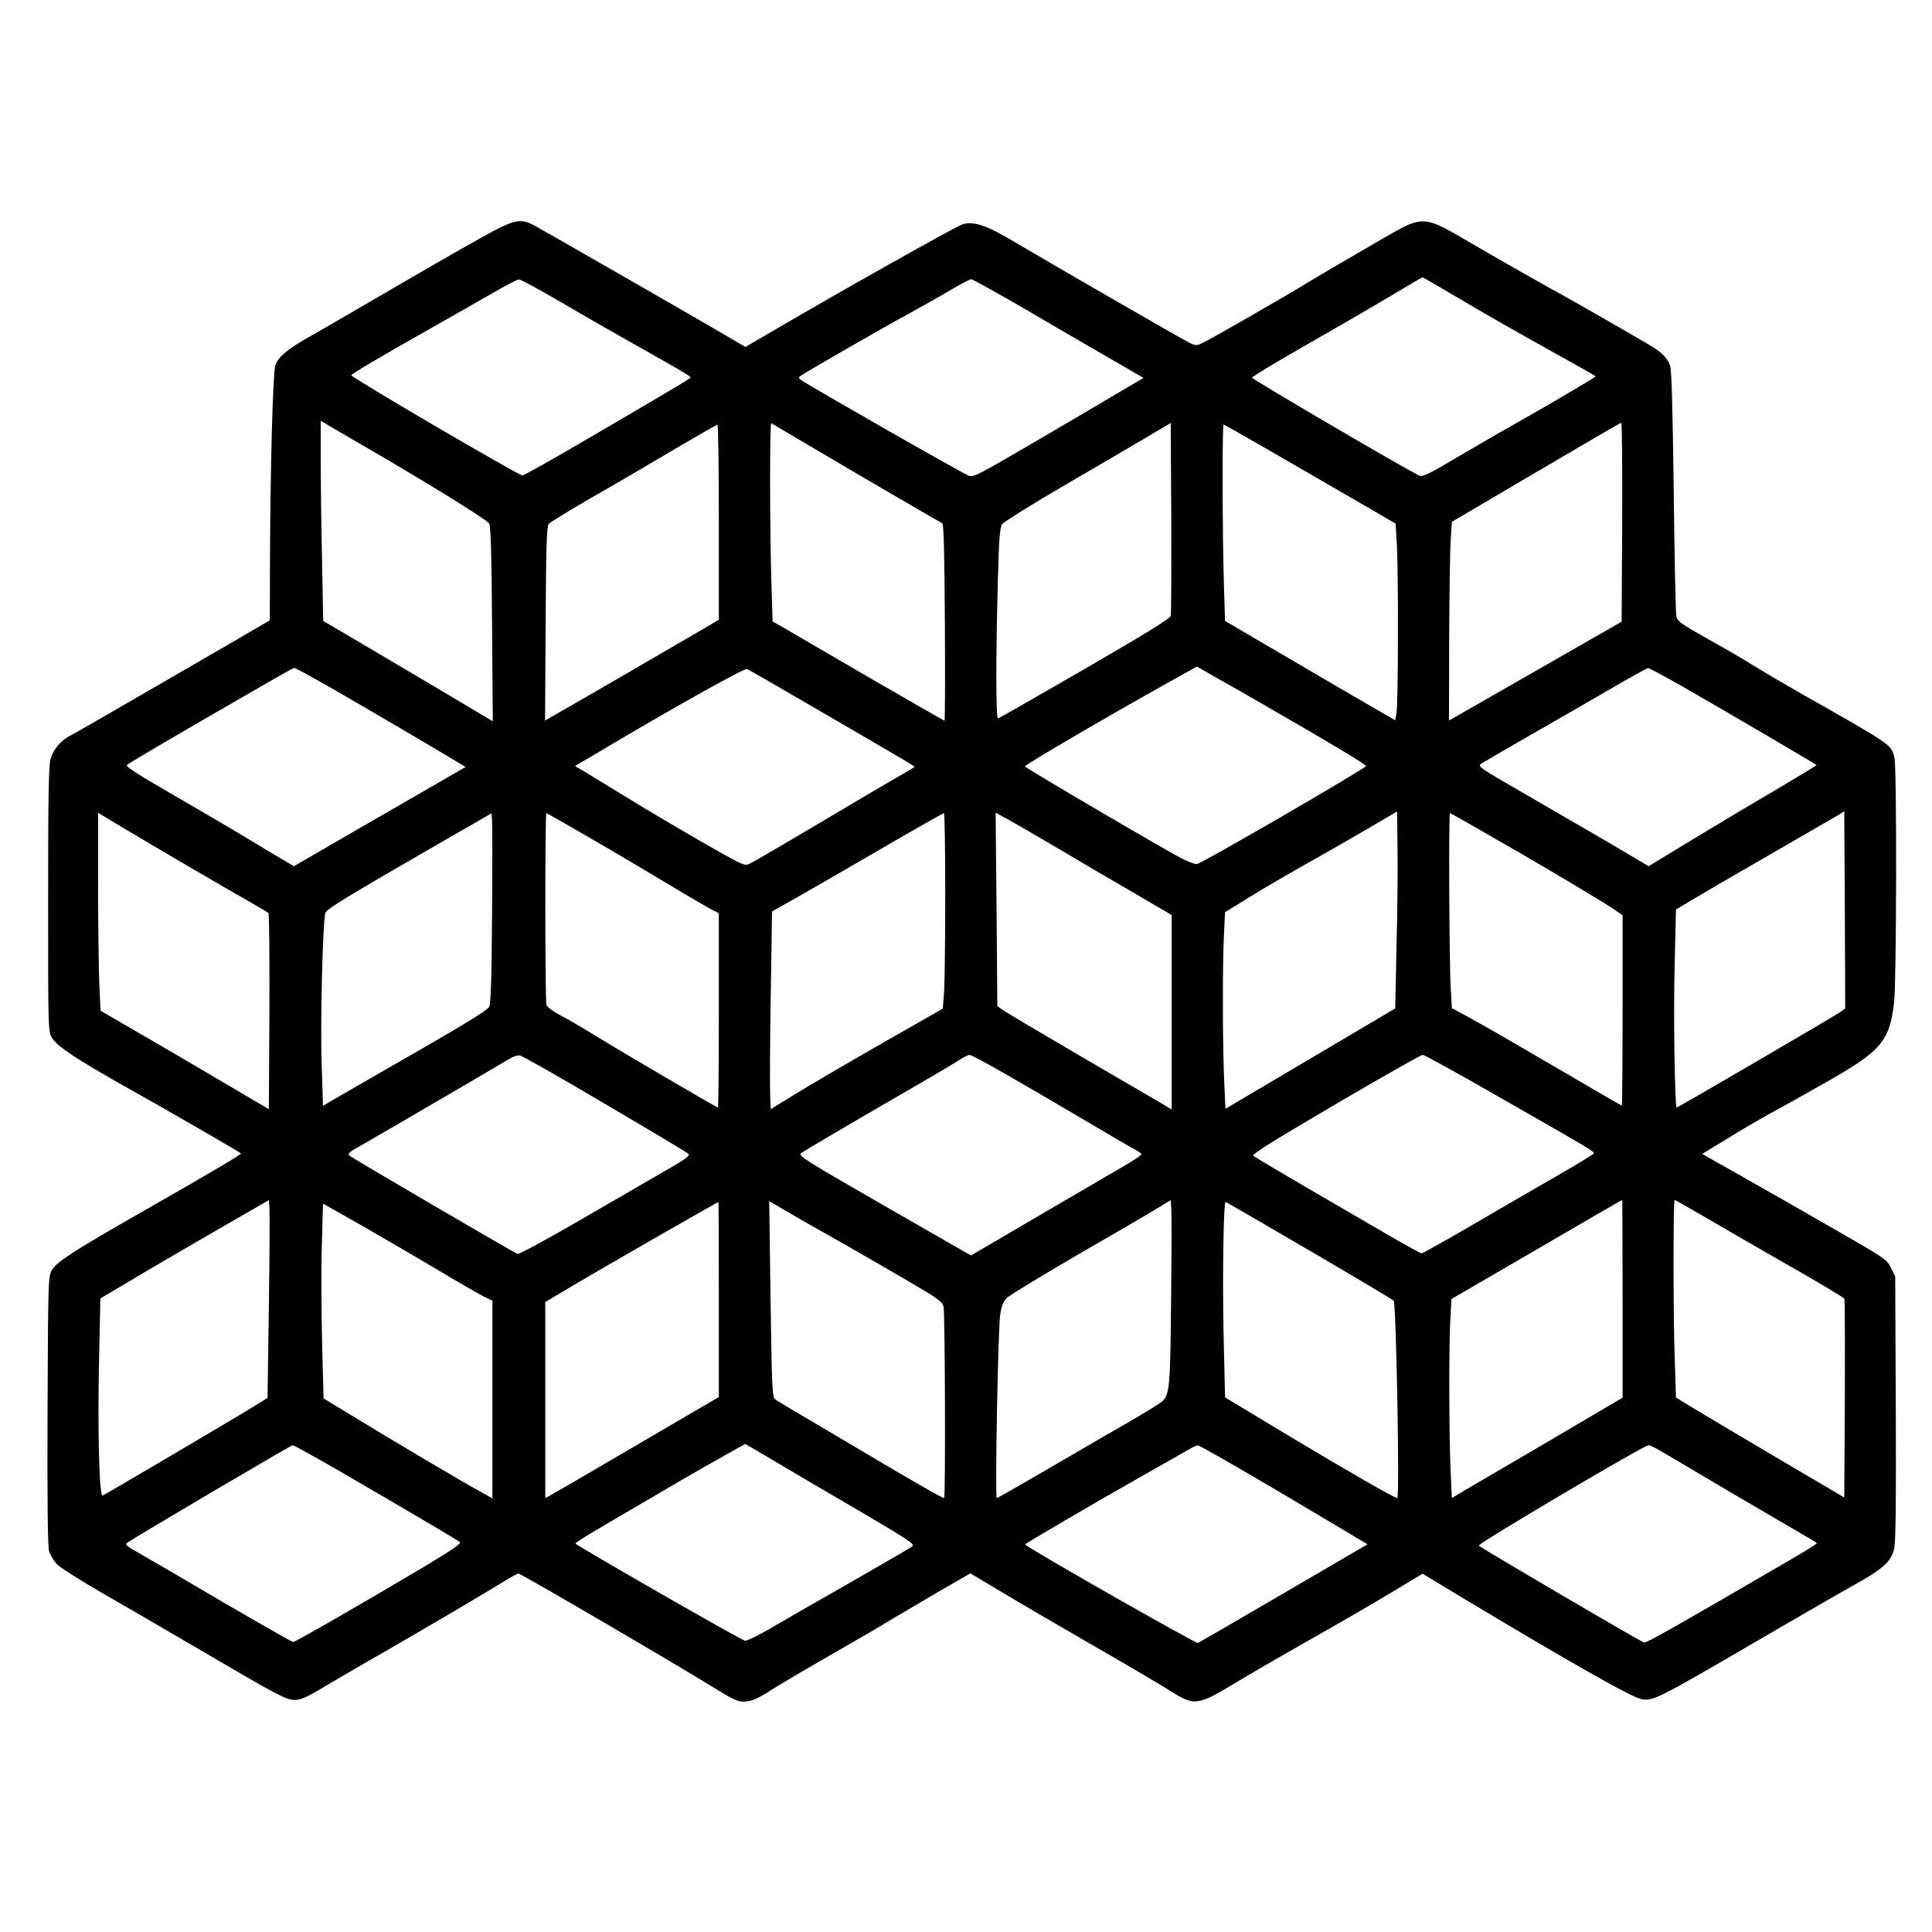 <?xml version="1.0" encoding="UTF-8" standalone="yes"?>
<svg version="1.0" xmlns="http://www.w3.org/2000/svg" width="100%" height="100%" viewBox="0 0 1024 1024" preserveAspectRatio="xMidYMid meet">
  <g transform="translate(0,1024) scale(0.1,-0.1)" fill="#000000" stroke="none">
    <path d="M2620 9018 c-58 -30 -274 -153 -480 -273 -206 -120 -424 -247 -485
-281 -134 -76 -181 -115 -196 -162 -13 -41 -27 -573 -28 -1048 l-1 -302 -232
-135 c-128 -74 -357 -207 -508 -294 -151 -88 -294 -170 -316 -181 -52 -27 -90
-71 -106 -125 -10 -32 -13 -203 -13 -742 0 -684 0 -701 20 -735 26 -45 132
-115 395 -263 200 -111 598 -342 607 -350 5 -5 -143 -92 -512 -303 -365 -208
-465 -272 -489 -314 -21 -34 -21 -50 -24 -743 -2 -478 1 -721 8 -748 6 -21 26
-54 44 -72 18 -17 123 -84 232 -147 110 -63 351 -203 537 -312 388 -228 445
-258 486 -258 39 0 64 12 199 93 63 37 177 104 255 148 199 114 536 312 638
375 48 30 91 54 97 54 13 0 849 -489 1052 -615 47 -30 97 -57 113 -60 46 -12
92 3 172 56 42 27 187 113 322 190 134 77 274 158 310 181 37 22 147 87 246
145 l180 104 166 -99 c91 -55 312 -184 491 -287 179 -103 359 -209 401 -236
132 -83 143 -82 361 50 90 54 262 153 382 221 121 68 304 174 408 236 l188
113 237 -143 c574 -344 882 -518 927 -523 61 -7 84 4 582 294 236 138 481 279
544 314 152 84 195 124 210 194 8 37 10 266 8 747 l-3 693 -23 46 c-21 44 -32
51 -320 216 -163 94 -383 219 -489 279 l-191 108 141 86 c78 48 178 106 222
130 44 23 172 95 285 159 301 170 344 220 369 426 13 109 15 1242 2 1299 -17
70 -7 64 -500 343 -101 58 -213 124 -250 147 -36 24 -141 85 -233 136 -148 83
-167 96 -173 124 -4 17 -10 317 -14 666 -6 461 -11 643 -20 665 -18 44 -48 72
-121 114 -36 21 -139 81 -230 133 -91 52 -217 124 -280 158 -63 35 -231 130
-374 213 -329 190 -279 189 -587 12 -123 -71 -269 -157 -324 -190 -121 -75
-508 -297 -558 -321 -35 -17 -39 -17 -74 0 -39 19 -724 414 -928 535 -144 86
-211 109 -271 93 -34 -9 -690 -379 -1071 -603 l-82 -48 -138 81 c-180 105
-950 547 -986 566 -64 32 -96 28 -207 -30z m5110 -358 c102 -61 308 -179 458
-262 150 -83 271 -152 270 -153 -11 -10 -268 -161 -378 -223 -74 -41 -226
-129 -337 -194 -183 -109 -204 -118 -225 -107 -130 68 -874 505 -882 517 -2 4
118 77 267 162 149 85 353 203 452 262 99 59 182 108 185 108 3 0 88 -50 190
-110z m-4770 -14 c107 -63 283 -164 390 -224 244 -137 310 -176 310 -182 0 -6
-40 -30 -546 -326 -182 -107 -337 -194 -345 -194 -20 0 -910 521 -907 531 3 9
163 103 453 267 94 53 226 128 295 168 69 40 132 73 140 73 8 1 102 -50 210
-113z m2473 -44 c149 -88 352 -205 450 -262 l178 -103 -168 -99 c-92 -55 -296
-174 -451 -265 -266 -155 -286 -165 -310 -153 -54 24 -834 470 -885 505 -14
10 -15 14 -5 22 20 16 450 263 585 336 67 37 163 91 215 122 51 30 99 55 106
55 6 0 135 -71 285 -158z m-3503 -727 c342 -198 652 -390 663 -410 8 -14 13
-174 15 -534 l4 -514 -34 20 c-82 50 -635 377 -744 441 l-121 71 -6 317 c-4
175 -7 413 -7 531 l0 213 23 -14 c12 -7 105 -62 207 -121z m2609 -144 c244
-143 449 -262 455 -264 8 -3 12 -154 14 -525 2 -287 1 -522 -2 -522 -2 0 -183
104 -403 231 -219 128 -423 246 -453 264 l-55 31 -6 190 c-9 278 -10 866 -1
861 4 -3 207 -122 451 -266z m1666 -756 c-4 -14 -145 -101 -455 -280 -247
-143 -454 -261 -460 -263 -12 -4 -12 331 -1 735 6 220 10 276 23 295 9 12 157
105 329 205 173 101 370 216 439 257 l125 74 3 -502 c1 -275 0 -510 -3 -521z
m2393 498 l-3 -528 -457 -262 -458 -262 1 427 c1 235 4 472 8 526 l6 100 445
262 c245 144 448 263 453 263 4 1 6 -236 5 -526z m-4788 0 l0 -518 -58 -34
c-181 -106 -663 -386 -755 -438 l-108 -62 3 513 c2 410 6 516 16 529 8 9 111
72 230 141 120 68 316 183 437 255 121 71 223 130 228 130 4 1 7 -232 7 -516z
m2898 391 c119 -69 323 -187 453 -262 l236 -137 7 -119 c8 -155 7 -829 -2
-883 l-7 -41 -320 186 c-176 103 -379 222 -451 264 l-131 77 -6 197 c-8 237
-9 844 -2 844 3 0 103 -57 223 -126z m47 -1392 c301 -173 485 -284 485 -292 0
-12 -876 -520 -897 -520 -10 0 -40 11 -68 24 -68 32 -839 485 -843 494 -2 7
426 258 752 440 l160 89 105 -60 c59 -33 196 -111 306 -175z m-4983 112 c175
-101 568 -331 664 -390 l32 -19 -147 -85 c-80 -46 -285 -164 -454 -262 l-309
-179 -41 24 c-23 13 -112 66 -197 118 -86 52 -269 159 -407 239 -189 109 -249
148 -240 156 7 6 158 96 337 200 482 279 543 314 551 314 4 0 99 -52 211 -116z
m2532 -88 c182 -106 380 -221 439 -256 59 -34 107 -64 105 -65 -2 -2 -59 -36
-128 -75 -69 -40 -257 -151 -418 -247 -161 -95 -306 -180 -323 -188 -29 -15
-32 -14 -142 46 -147 82 -405 234 -606 358 -89 55 -167 102 -174 105 -9 4 -9
7 -1 11 6 3 96 56 200 118 347 205 689 396 703 391 7 -2 162 -91 345 -198z
m4611 107 c149 -85 705 -410 713 -418 2 -1 -95 -60 -215 -131 -120 -70 -321
-190 -446 -266 l-229 -139 -211 125 c-117 68 -322 187 -455 264 -236 136 -243
141 -220 155 12 8 131 77 263 153 132 75 323 186 425 245 102 59 189 108 195
108 5 1 86 -43 180 -96z m-1513 -1373 l-7 -335 -450 -266 -450 -266 -6 136
c-9 189 -10 631 -2 781 l6 125 131 81 c72 45 208 124 301 176 94 53 240 136
325 186 l155 91 2 -187 c2 -103 0 -338 -5 -522z m2357 -351 c-24 -18 -865
-509 -872 -509 -10 0 -18 488 -11 754 l7 295 81 49 c45 27 230 135 411 239
182 105 346 200 365 211 l35 22 3 -522 2 -523 -21 -16z m-8939 874 c140 -83
332 -194 425 -248 94 -53 173 -100 178 -104 4 -4 6 -240 5 -524 l-3 -516 -241
142 c-132 78 -333 196 -446 261 l-205 119 -7 150 c-3 83 -6 319 -6 525 l0 374
23 -14 c12 -8 137 -82 277 -165z m1788 -363 c-2 -338 -7 -471 -15 -486 -13
-22 -140 -99 -563 -341 -135 -78 -261 -150 -281 -162 l-37 -22 -7 217 c-8 221
6 775 20 807 9 20 118 87 555 339 l325 187 3 -37 c2 -20 2 -246 0 -502z m515
411 c123 -71 310 -182 417 -246 106 -64 211 -125 232 -136 l38 -19 0 -515 c0
-283 -2 -515 -5 -515 -7 0 -522 302 -645 378 -59 37 -141 85 -183 107 -46 24
-78 48 -81 60 -7 27 -8 1015 0 1015 3 0 105 -58 227 -129z m1887 -299 c0 -236
-3 -469 -6 -518 l-7 -90 -331 -189 c-182 -104 -387 -224 -456 -267 l-125 -77
-3 72 c-2 40 -1 276 3 524 l7 452 108 61 c59 33 262 150 451 260 189 110 347
200 352 200 4 0 7 -193 7 -428z m600 240 c107 -64 276 -163 375 -220 99 -58
190 -111 203 -119 l22 -13 0 -516 0 -515 -42 26 c-24 14 -221 129 -439 256
-217 127 -406 239 -419 249 l-24 18 -4 512 -5 513 69 -38 c38 -21 157 -90 264
-153z m2243 94 c89 -51 180 -104 202 -116 178 -103 440 -260 488 -292 l57 -39
0 -504 c0 -278 -2 -505 -4 -505 -2 0 -136 77 -297 172 -367 214 -403 235 -514
296 l-90 49 -6 109 c-8 134 -11 924 -4 924 3 0 78 -42 168 -94z m-4648 -1446
c237 -139 436 -258 443 -265 11 -10 -12 -28 -125 -92 -76 -44 -279 -162 -452
-262 -173 -100 -320 -180 -328 -177 -23 9 -877 508 -891 521 -11 10 0 20 55
50 62 35 712 414 793 463 19 12 44 20 55 18 11 -1 214 -116 450 -256z m2118
161 c95 -54 282 -163 417 -243 135 -80 260 -153 278 -162 17 -9 32 -20 32 -24
0 -4 -35 -28 -77 -53 -43 -25 -246 -144 -452 -264 l-374 -219 -36 20 c-20 11
-227 130 -460 264 -386 222 -422 245 -405 258 24 17 245 147 544 320 129 74
258 150 285 168 28 18 56 33 63 33 7 1 90 -43 185 -98z m2622 -125 c495 -283
505 -289 502 -299 -1 -5 -81 -54 -177 -109 -96 -55 -299 -173 -450 -261 -151
-88 -279 -160 -285 -160 -5 0 -82 42 -170 93 -88 51 -284 165 -435 253 -151
88 -280 165 -287 171 -9 8 100 76 435 273 246 144 454 262 462 262 8 1 191
-100 405 -223z m-6520 -1113 l-7 -482 -72 -45 c-95 -59 -788 -467 -802 -473
-18 -7 -27 343 -19 716 l7 329 152 90 c83 50 284 167 446 261 l295 170 3 -42
c2 -23 1 -259 -3 -524z m4782 37 c-4 -460 -8 -501 -47 -538 -10 -9 -92 -60
-182 -112 -90 -51 -281 -163 -426 -247 -144 -84 -265 -153 -269 -153 -10 0 7
898 18 970 7 49 16 71 37 92 15 14 183 116 373 227 191 110 380 220 420 245
l74 45 3 -42 c2 -23 2 -242 -1 -487z m2393 6 l0 -524 -387 -228 c-214 -125
-417 -244 -453 -265 l-65 -39 -6 133 c-9 183 -10 679 -2 812 l6 110 451 262
c248 145 452 263 454 263 1 0 2 -236 2 -524z m423 441 c78 -46 279 -162 445
-257 167 -95 306 -178 308 -184 2 -6 3 -246 2 -532 l-3 -521 -375 221 c-206
122 -407 241 -446 265 l-71 44 -6 186 c-9 231 -9 861 -1 861 3 0 69 -38 147
-83z m-5213 -444 l0 -518 -28 -16 c-15 -9 -212 -124 -438 -256 -226 -133 -421
-246 -433 -252 l-21 -12 0 520 0 520 153 91 c124 74 756 437 765 439 1 1 2
-232 2 -516z m445 417 c55 -31 161 -91 235 -133 74 -42 218 -126 320 -185 161
-94 186 -112 191 -138 8 -37 11 -1014 3 -1014 -11 0 -195 106 -467 268 -145
86 -297 176 -338 200 -41 24 -82 49 -91 56 -15 11 -17 61 -24 531 l-7 519 39
-23 c21 -13 84 -49 139 -81z m2682 -156 c241 -141 443 -261 450 -268 13 -13
32 -1046 19 -1046 -15 0 -275 150 -567 325 -162 98 -306 185 -320 193 l-26 16
-8 347 c-6 293 0 689 11 689 1 0 200 -115 441 -256z m-5007 123 c96 -55 269
-156 384 -224 115 -69 228 -134 252 -146 l44 -21 0 -524 0 -524 -57 32 c-113
62 -475 277 -655 387 l-183 111 -8 304 c-4 167 -5 399 -1 515 l6 213 22 -12
c11 -6 100 -56 196 -111z m2619 -1502 c278 -163 302 -180 285 -192 -11 -8
-152 -90 -314 -183 -162 -92 -353 -202 -425 -244 -73 -43 -138 -75 -147 -72
-25 6 -898 507 -898 515 0 4 53 38 118 76 364 214 521 306 645 375 l137 77
148 -87 c81 -48 284 -168 451 -265z m-2908 298 c154 -85 774 -449 797 -466 9
-7 -39 -40 -175 -122 -305 -182 -697 -408 -709 -408 -6 0 -174 96 -375 213
-200 118 -399 234 -442 258 -70 40 -77 45 -60 57 58 39 864 514 874 515 4 0
44 -21 90 -47z m5138 -199 c229 -136 428 -254 442 -263 l27 -16 -445 -260
c-244 -143 -449 -261 -454 -263 -11 -4 -888 495 -916 522 -3 3 365 218 617
361 124 70 239 135 255 145 17 10 36 19 44 19 8 1 201 -110 430 -245z m2008
224 c21 -12 196 -115 388 -229 193 -113 374 -219 402 -235 29 -16 53 -31 52
-34 0 -3 -46 -32 -102 -65 -648 -378 -803 -465 -813 -461 -29 11 -861 499
-876 514 -9 9 874 531 899 532 6 0 29 -10 50 -22z"/>
  </g>
</svg>